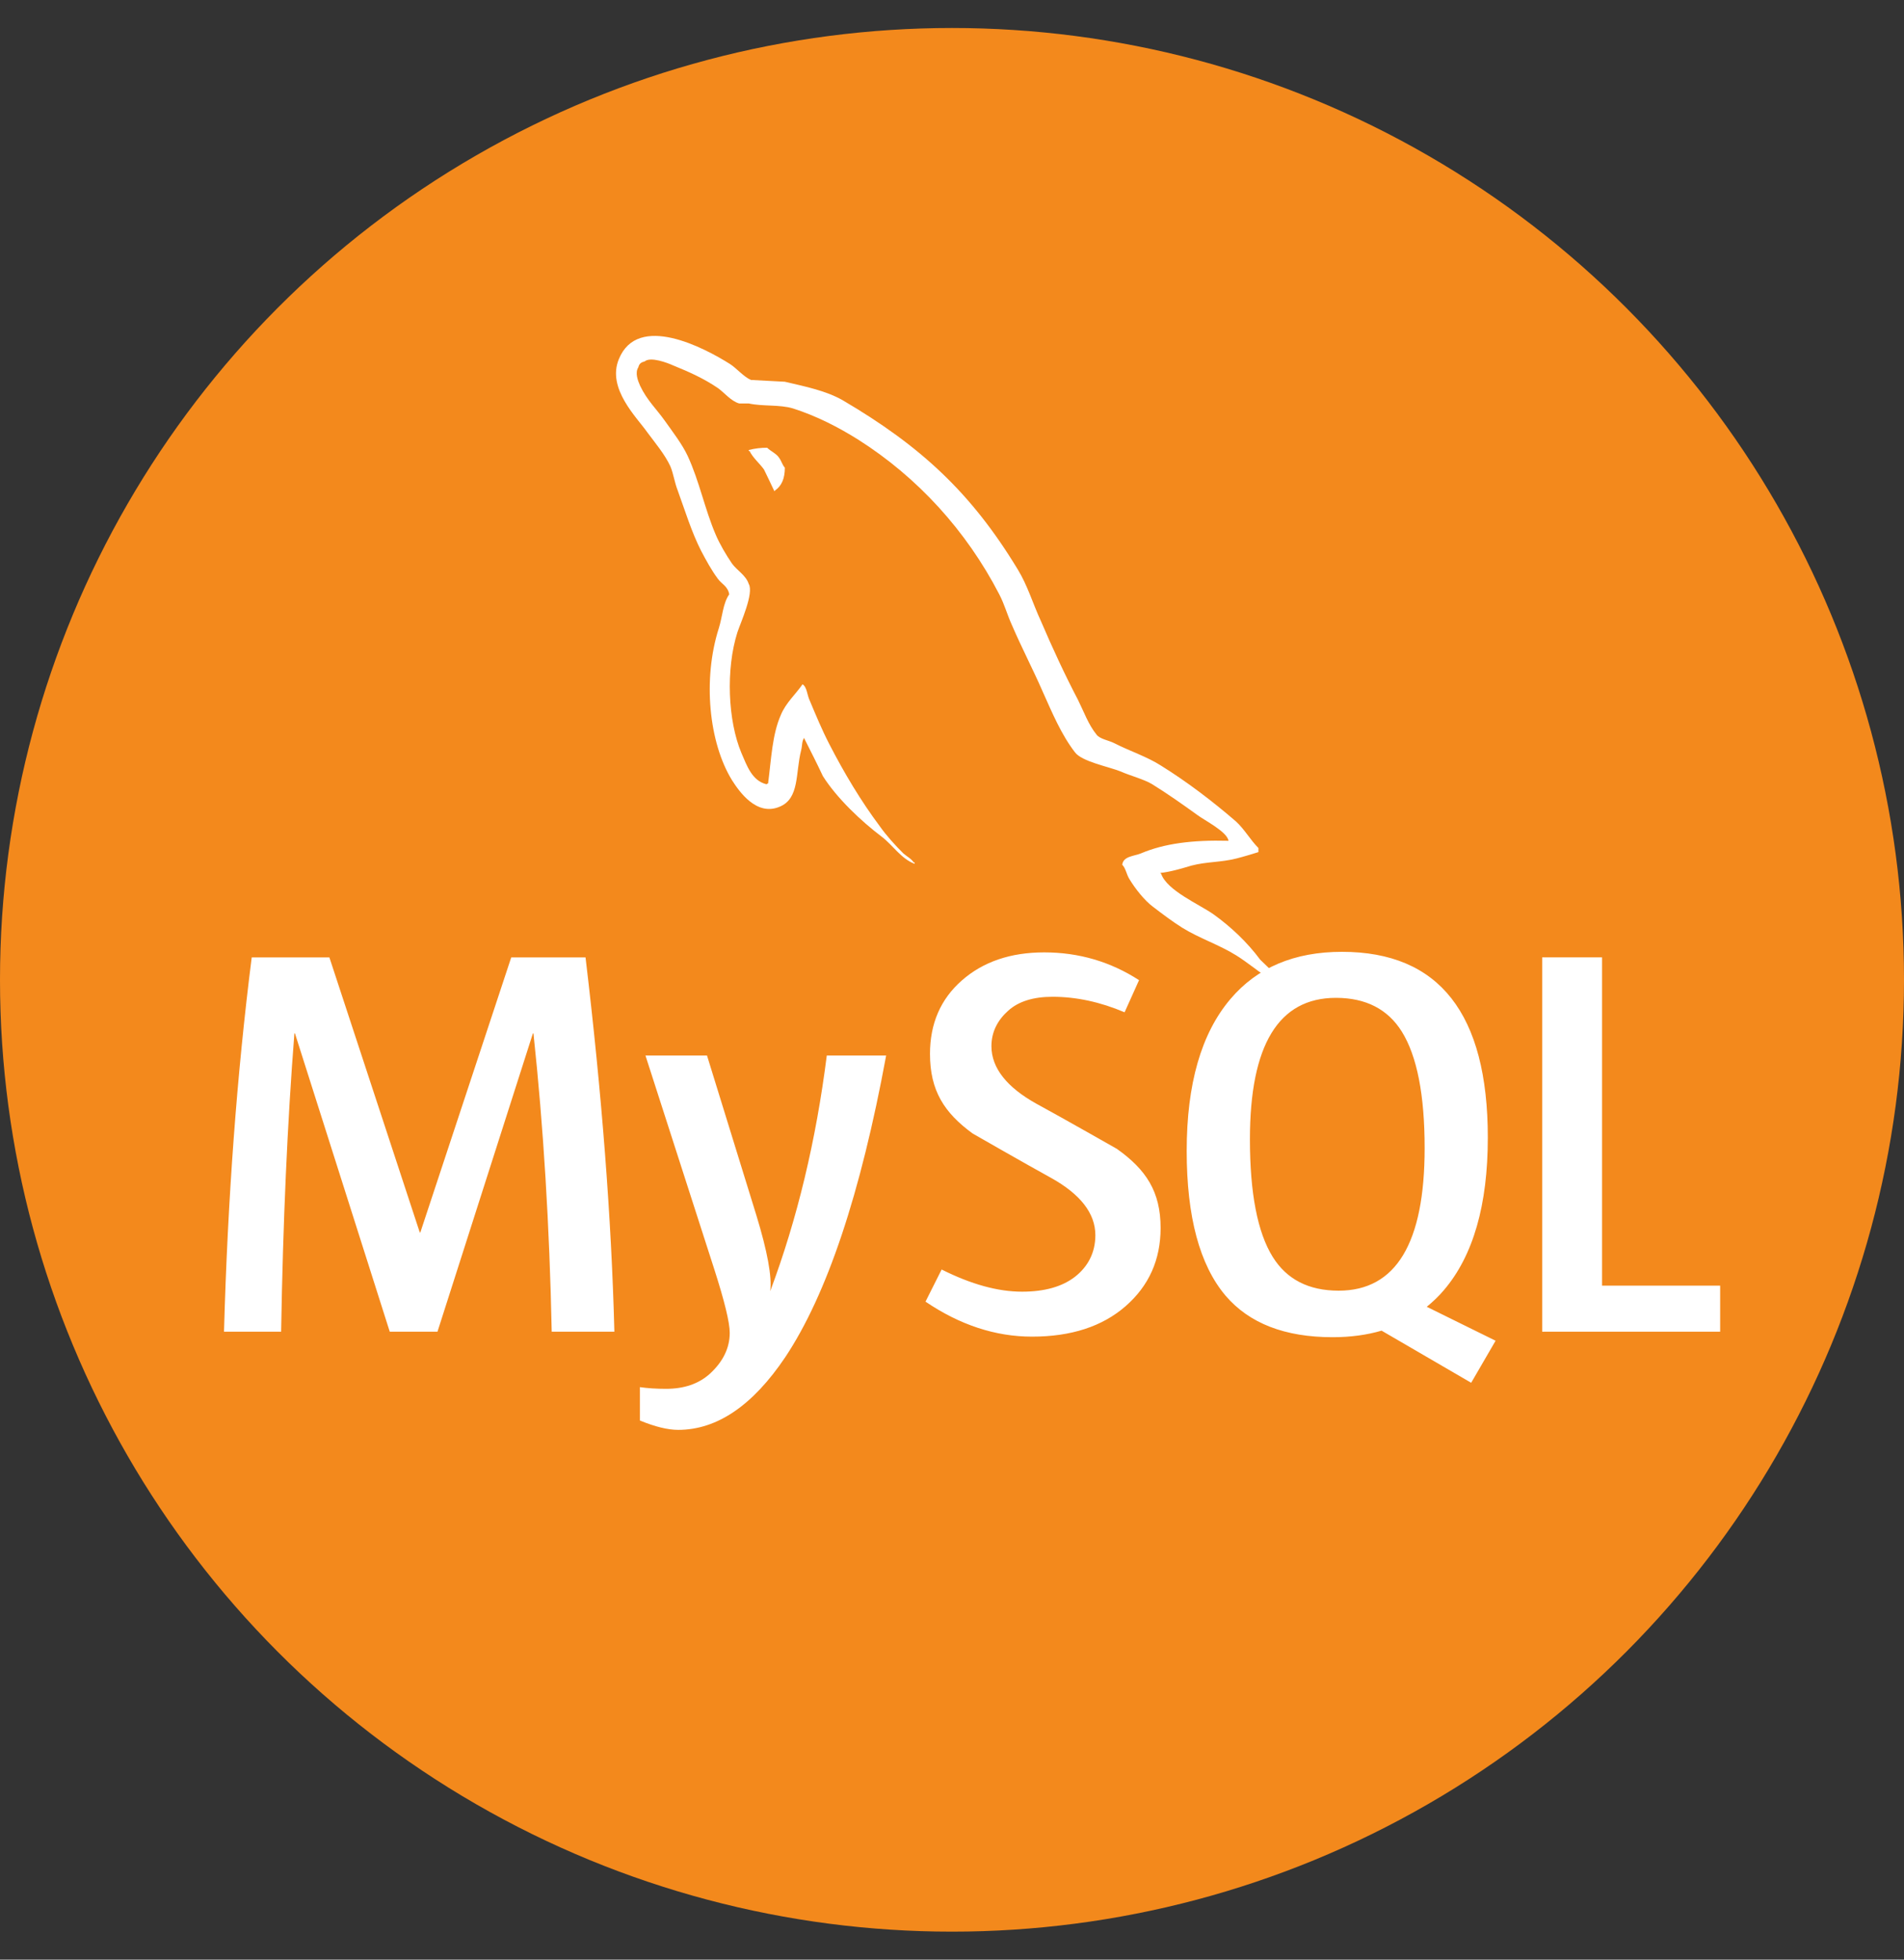 <svg width="34" height="35" viewBox="0 0 34 35" fill="none" xmlns="http://www.w3.org/2000/svg">
<rect x="0" y="0" width="34" height="35" fill="#333333" stroke="none"/>
<circle cx="17" cy="17.5" r="17" fill="#F3891C"/>
<path d="M10.971 23.785H9.852C9.813 21.896 9.704 20.121 9.526 18.457H9.516L7.812 23.785H6.96L5.267 18.457H5.257C5.132 20.054 5.053 21.83 5.02 23.785H4C4.066 21.408 4.231 19.18 4.495 17.1H5.882L7.496 22.012H7.506L9.129 17.1H10.456C10.747 19.536 10.919 21.765 10.971 23.785ZM15.824 18.852C15.368 21.325 14.767 23.121 14.021 24.242C13.44 25.105 12.803 25.538 12.11 25.538C11.925 25.538 11.697 25.482 11.427 25.371V24.775C11.559 24.794 11.714 24.805 11.892 24.805C12.216 24.805 12.476 24.716 12.675 24.537C12.912 24.32 13.031 24.075 13.031 23.805C13.031 23.619 12.938 23.24 12.754 22.666L11.526 18.852H12.625L13.506 21.704C13.704 22.352 13.787 22.804 13.754 23.061C14.236 21.774 14.572 20.371 14.764 18.852H15.824V18.852Z" fill="white"/>
<path d="M30.717 23.785H27.539V17.099H28.608V22.962H30.717V23.785ZM26.707 23.946L25.478 23.34C25.587 23.25 25.691 23.153 25.785 23.041C26.308 22.427 26.568 21.52 26.568 20.318C26.568 18.106 25.7 17 23.964 17C23.113 17 22.448 17.281 21.973 17.842C21.451 18.456 21.191 19.36 21.191 20.556C21.191 21.731 21.422 22.593 21.884 23.14C22.306 23.635 22.944 23.883 23.796 23.883C24.114 23.883 24.405 23.844 24.671 23.766L26.271 24.697L26.707 23.946ZM22.726 22.447C22.456 22.012 22.32 21.312 22.32 20.348C22.32 18.665 22.831 17.822 23.855 17.822C24.39 17.822 24.782 18.024 25.033 18.426C25.304 18.862 25.44 19.555 25.44 20.506C25.44 22.203 24.928 23.052 23.905 23.052C23.369 23.052 22.977 22.851 22.726 22.447ZM20.725 21.932C20.725 22.499 20.517 22.964 20.101 23.328C19.686 23.691 19.128 23.873 18.429 23.873C17.775 23.873 17.141 23.664 16.527 23.248L16.815 22.674C17.343 22.939 17.821 23.07 18.25 23.07C18.653 23.07 18.967 22.981 19.196 22.804C19.424 22.626 19.56 22.377 19.56 22.061C19.56 21.664 19.283 21.325 18.775 21.041C18.306 20.783 17.369 20.245 17.369 20.245C16.861 19.875 16.607 19.478 16.607 18.823C16.607 18.281 16.797 17.844 17.176 17.511C17.556 17.177 18.046 17.01 18.647 17.01C19.267 17.01 19.832 17.177 20.34 17.506L20.082 18.08C19.647 17.895 19.218 17.803 18.795 17.803C18.453 17.803 18.188 17.885 18.004 18.051C17.819 18.216 17.704 18.426 17.704 18.685C17.704 19.08 17.987 19.424 18.509 19.714C18.984 19.972 19.944 20.519 19.944 20.519C20.465 20.889 20.725 21.282 20.725 21.932Z" fill="white"/>
<path d="M21.938 15.017C21.292 15 20.791 15.065 20.371 15.243C20.25 15.292 20.057 15.292 20.04 15.445C20.105 15.51 20.113 15.614 20.17 15.704C20.267 15.865 20.436 16.083 20.59 16.196C20.759 16.326 20.929 16.454 21.107 16.567C21.421 16.762 21.777 16.875 22.084 17.069C22.262 17.181 22.439 17.327 22.618 17.448C22.706 17.513 22.762 17.618 22.876 17.658V17.634C22.819 17.561 22.802 17.456 22.747 17.375L22.504 17.141C22.27 16.826 21.978 16.551 21.664 16.326C21.406 16.147 20.84 15.905 20.735 15.607L20.719 15.591C20.896 15.574 21.107 15.51 21.276 15.46C21.551 15.388 21.801 15.404 22.083 15.332C22.213 15.299 22.342 15.259 22.472 15.219V15.146C22.326 15 22.221 14.807 22.068 14.669C21.657 14.314 21.203 13.967 20.735 13.676C20.484 13.514 20.162 13.41 19.895 13.272C19.799 13.223 19.636 13.199 19.58 13.119C19.435 12.941 19.353 12.707 19.248 12.496C19.015 12.053 18.788 11.56 18.587 11.091C18.441 10.776 18.352 10.461 18.174 10.17C17.342 8.797 16.438 7.966 15.049 7.149C14.75 6.979 14.395 6.907 14.015 6.818L13.409 6.786C13.28 6.729 13.151 6.576 13.038 6.503C12.577 6.212 11.39 5.582 11.051 6.414C10.833 6.94 11.374 7.456 11.56 7.723C11.697 7.908 11.875 8.119 11.971 8.329C12.028 8.466 12.044 8.612 12.101 8.757C12.23 9.112 12.351 9.508 12.521 9.84C12.61 10.009 12.706 10.186 12.82 10.339C12.884 10.429 12.997 10.469 13.022 10.615C12.909 10.775 12.9 11.018 12.836 11.22C12.545 12.133 12.659 13.264 13.071 13.934C13.2 14.136 13.507 14.581 13.918 14.41C14.282 14.265 14.202 13.805 14.306 13.401C14.33 13.303 14.315 13.239 14.363 13.175V13.191C14.476 13.417 14.589 13.635 14.694 13.861C14.944 14.257 15.381 14.669 15.744 14.943C15.938 15.089 16.091 15.339 16.333 15.428V15.404H16.317C16.268 15.332 16.196 15.299 16.132 15.243C15.986 15.098 15.825 14.92 15.712 14.759C15.373 14.306 15.074 13.805 14.808 13.288C14.678 13.037 14.565 12.763 14.46 12.513C14.412 12.416 14.412 12.27 14.331 12.222C14.209 12.399 14.032 12.553 13.943 12.771C13.79 13.118 13.774 13.546 13.716 13.991L13.685 14.007C13.427 13.942 13.338 13.676 13.24 13.45C12.998 12.876 12.958 11.955 13.168 11.293C13.224 11.124 13.467 10.591 13.37 10.429C13.321 10.275 13.159 10.187 13.071 10.065C12.967 9.912 12.852 9.718 12.78 9.548C12.586 9.096 12.489 8.595 12.28 8.143C12.182 7.933 12.013 7.715 11.876 7.521C11.722 7.303 11.553 7.149 11.431 6.891C11.391 6.802 11.335 6.657 11.399 6.56C11.415 6.495 11.448 6.471 11.512 6.455C11.617 6.366 11.916 6.479 12.021 6.527C12.32 6.648 12.57 6.762 12.82 6.931C12.934 7.012 13.055 7.166 13.2 7.206H13.37C13.628 7.262 13.919 7.222 14.161 7.295C14.589 7.432 14.977 7.634 15.325 7.852C16.383 8.523 17.255 9.476 17.844 10.615C17.94 10.8 17.982 10.97 18.07 11.164C18.24 11.56 18.45 11.963 18.619 12.351C18.789 12.731 18.951 13.118 19.193 13.433C19.314 13.603 19.799 13.692 20.017 13.781C20.178 13.853 20.429 13.918 20.574 14.006C20.849 14.176 21.123 14.37 21.381 14.556C21.51 14.653 21.914 14.855 21.938 15.017ZM13.699 7.997C13.588 7.996 13.477 8.01 13.369 8.038V8.054H13.384C13.449 8.183 13.562 8.273 13.643 8.386C13.708 8.515 13.765 8.643 13.828 8.773L13.844 8.757C13.958 8.676 14.015 8.547 14.015 8.353C13.966 8.296 13.958 8.24 13.917 8.183C13.87 8.103 13.765 8.062 13.699 7.997Z" fill="white"/>
</svg>
